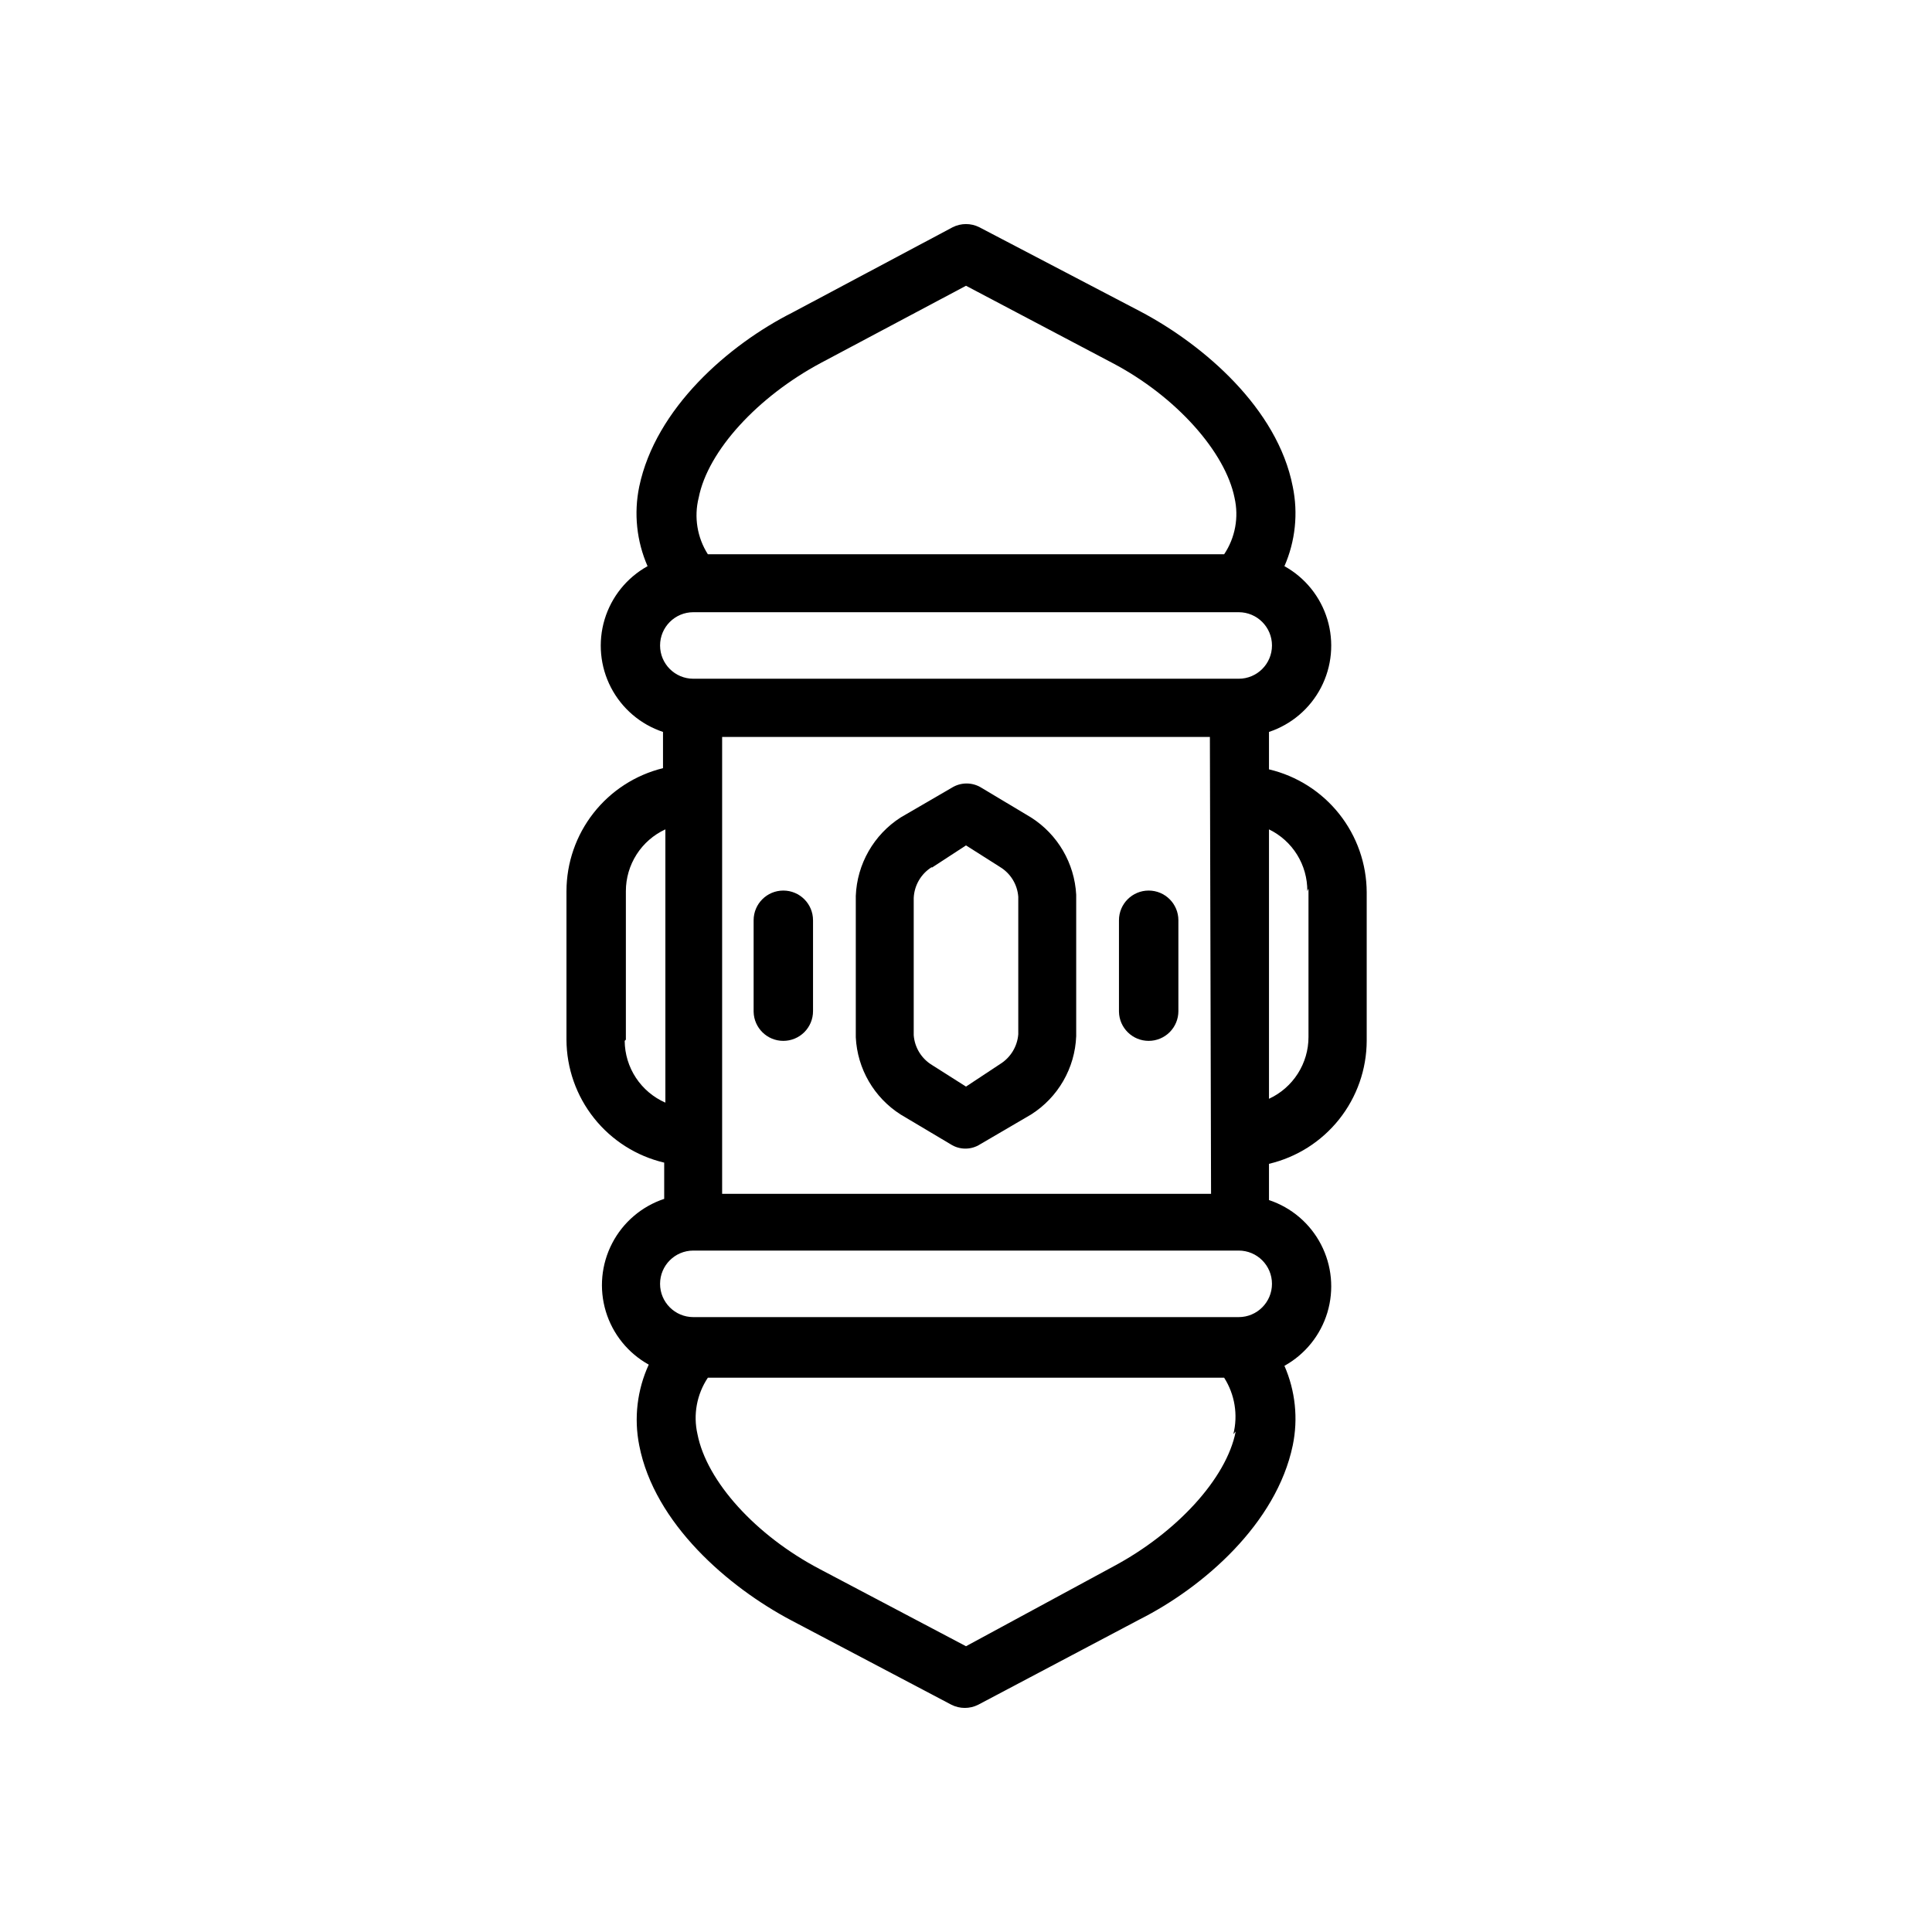 <?xml version="1.0" encoding="UTF-8"?>
<!-- Uploaded to: SVG Repo, www.svgrepo.com, Generator: SVG Repo Mixer Tools -->
<svg fill="#000000" width="800px" height="800px" version="1.1" viewBox="144 144 512 512" xmlns="http://www.w3.org/2000/svg">
 <g>
  <path d="m382.68 439.36 13.227 7.871c2.394 1.551 5.477 1.551 7.871 0l13.461-7.871c7.168-4.535 11.645-12.309 11.965-20.781v-37.473c-0.449-8.355-4.906-15.977-11.965-20.469l-13.145-7.871c-2.406-1.512-5.469-1.512-7.875 0l-13.539 7.871c-7.117 4.57-11.555 12.332-11.887 20.785v37.469c0.406 8.348 4.836 15.98 11.887 20.469zm8.266-65.418 9.055-5.902 9.055 5.746h-0.004c2.777 1.695 4.566 4.625 4.801 7.871v36.449c-0.258 3.234-2.043 6.156-4.801 7.871l-9.051 5.981-9.055-5.746c-2.769-1.703-4.555-4.629-4.801-7.871v-36.367c0.148-3.356 1.945-6.422 4.801-8.188z"/>
  <path d="m351.59 419.84c2.086 0 4.09-0.828 5.566-2.305 1.477-1.477 2.305-3.481 2.305-5.566v-24.09c0-4.348-3.523-7.871-7.871-7.871-4.348 0-7.871 3.523-7.871 7.871v24.246c0.086 4.285 3.582 7.715 7.871 7.715z"/>
  <path d="m448.41 419.84c2.09 0 4.09-0.828 5.566-2.305 1.477-1.477 2.309-3.481 2.309-5.566v-24.09c0-4.348-3.527-7.871-7.875-7.871s-7.871 3.523-7.871 7.871v24.246c0.086 4.285 3.586 7.715 7.871 7.715z"/>
  <path d="m294.12 380.16v39.359c0.027 7.555 2.598 14.875 7.297 20.789 4.699 5.91 11.25 10.07 18.602 11.801v9.605c-5.953 1.977-10.902 6.199-13.789 11.766-2.891 5.566-3.496 12.043-1.684 18.051 1.812 6.004 5.894 11.066 11.379 14.109-3.074 6.695-3.957 14.188-2.519 21.414 4.016 20.703 23.617 37.551 40.305 46.367l42.43 22.355c2.231 1.121 4.856 1.121 7.086 0l42.746-22.594c17.004-8.582 36.289-25.426 40.617-46.129 1.469-7.094 0.699-14.465-2.203-21.098 5.484-3.043 9.566-8.105 11.379-14.113 1.809-6.004 1.207-12.48-1.684-18.047-2.887-5.57-7.836-9.789-13.789-11.766v-9.605c7.352-1.734 13.902-5.891 18.602-11.805 4.699-5.91 7.269-13.234 7.297-20.785v-39.359c-0.027-7.551-2.598-14.875-7.297-20.789-4.699-5.91-11.25-10.07-18.602-11.801v-9.918c5.953-1.98 10.902-6.199 13.789-11.766 2.891-5.57 3.492-12.047 1.684-18.051-1.812-6.008-5.894-11.07-11.379-14.109 2.902-6.637 3.672-14.008 2.203-21.098-4.016-20.703-23.617-37.551-40.305-46.367l-42.746-22.355c-2.227-1.125-4.856-1.125-7.082 0l-42.43 22.59c-17.004 8.582-36.293 25.43-40.621 46.133-1.469 7.09-0.699 14.461 2.203 21.098-5.484 3.039-9.566 8.102-11.379 14.109-1.809 6.004-1.207 12.48 1.684 18.051 2.891 5.566 7.836 9.785 13.789 11.766v9.605-0.004c-7.293 1.793-13.773 5.977-18.41 11.887-4.637 5.906-7.16 13.195-7.172 20.703zm15.742 39.359v-39.359c0-3.445 0.984-6.816 2.84-9.719s4.504-5.211 7.629-6.652v72.422c-3.184-1.398-5.898-3.688-7.812-6.594-1.914-2.906-2.945-6.301-2.969-9.781zm155.08 40.855h-129.57v-121.07h129.26zm6.535 62.977c-2.441 12.516-15.742 26.844-32.355 35.738l-39.121 21.18-38.809-20.469c-16.926-8.895-29.914-23.223-32.355-35.738-1.18-5.152-0.184-10.562 2.754-14.957h136.82c2.828 4.441 3.711 9.848 2.441 14.957zm1.102-30.309-144.84 0.004c-4.871 0-8.816-3.949-8.816-8.816 0-4.871 3.945-8.816 8.816-8.816h144.53c4.867 0 8.816 3.945 8.816 8.816 0 4.867-3.949 8.816-8.816 8.816zm18.184-113.59v39.363c0.004 3.445-0.984 6.816-2.84 9.719s-4.5 5.211-7.629 6.656v-71.398c3.066 1.488 5.652 3.816 7.449 6.715 1.797 2.898 2.734 6.246 2.707 9.656zm-161.61-103.52c2.441-12.516 15.742-26.844 32.355-35.738l38.496-20.465 38.809 20.469c16.926 8.895 29.914 23.617 32.355 35.738l-0.004-0.004c1.18 5.152 0.184 10.566-2.754 14.957h-136.82c-2.828-4.438-3.711-9.848-2.441-14.957zm-1.102 30.309h144.22c4.867 0 8.816 3.949 8.816 8.816 0 4.871-3.949 8.816-8.816 8.816h-144.53c-4.871 0-8.816-3.945-8.816-8.816 0-4.867 3.945-8.816 8.816-8.816z"/>
 </g>
</svg>